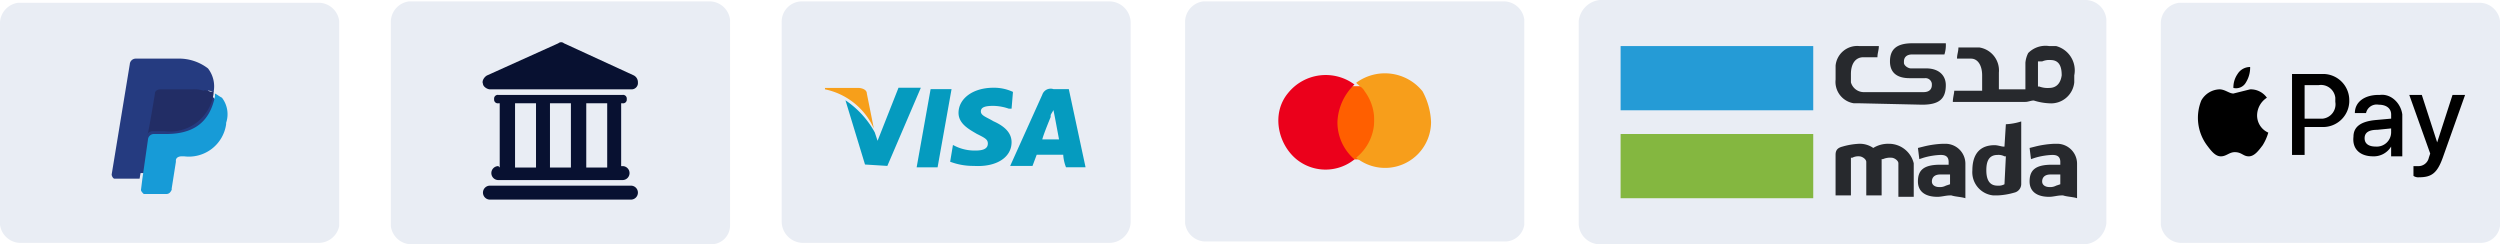 <svg xmlns="http://www.w3.org/2000/svg" width="474.597" height="46.374" viewBox="0 0 474.597 46.374">
  <g id="footer-card" transform="translate(-74.702 -0.5)">
    <g id="footer-cards" transform="translate(1.3 0.5)">
      <g id="cards_1_" transform="translate(147.6)">
        <g id="Group_5_1_" transform="translate(0)">
          <g id="_138290_1_" transform="translate(150.779 0.265)">
            <path id="XMLID_7_" d="M66.683,46.678H9.71A3.957,3.957,0,0,1,6,43.233v-.265H6V4.81A3.957,3.957,0,0,1,9.445,1.1H66.683a3.957,3.957,0,0,1,3.71,3.445V4.81h0V43.5a3.716,3.716,0,0,1-3.71,3.18h0" transform="translate(-6 -1.1)" fill="#e9edf4"/>
            <path id="XMLID_6_" d="M136.583,46.778H79.61a3.957,3.957,0,0,1-3.71-3.445v-.265h0V4.91A3.957,3.957,0,0,1,79.345,1.2h57.238a3.957,3.957,0,0,1,3.71,3.445V4.91h0V43.6a3.716,3.716,0,0,1-3.71,3.18h0" transform="translate(109.328 -0.935)" fill="#e9edf4"/>
            <g id="layer1" transform="translate(17.698 13.645)">
              <g id="g13" transform="translate(0 0)">
                <g id="XMLID_328_" transform="translate(0 0)">
                  <rect id="rect19" width="7.756" height="13.896" transform="translate(10.576 2.454)" fill="#ff5f00"/>
                  <path id="XMLID_330_" d="M40.15,9.358a10.379,10.379,0,0,1,3.232-7.109,9.175,9.175,0,0,0-12.6,1.616c-3.232,3.878-1.939,9.695,1.616,12.6a8.752,8.752,0,0,0,10.987,0A9.259,9.259,0,0,1,40.15,9.358Z" transform="translate(-28.927 -0.118)" fill="#eb001b"/>
                  <path id="path22" d="M47.719,9.581A8.732,8.732,0,0,1,33.5,16.367a9.136,9.136,0,0,0,1.616-12.6c-.323-.646-.969-.969-1.616-1.616A9.175,9.175,0,0,1,46.1,3.764a13.168,13.168,0,0,1,1.616,5.817Z" transform="translate(-18.723 -0.341)" fill="#f79e1b"/>
                </g>
              </g>
            </g>
          </g>
          <g id="_138289_1_" transform="translate(0 0.265)">
            <path id="XMLID_5_" d="M39.783,47.208H-17.19a3.957,3.957,0,0,1-3.71-3.445V43.5h0V4.81A3.957,3.957,0,0,1-17.455,1.1H39.783a3.957,3.957,0,0,1,3.71,3.445V4.81h0V43.763a3.571,3.571,0,0,1-3.71,3.445h0" transform="translate(20.9 -1.1)" fill="#e9edf4"/>
          </g>
          <g id="_349221_1_" transform="translate(74.197 0.265)">
            <path id="Path_1_" d="M103.348,41.968a4.075,4.075,0,0,1-3.975,3.975h-58.3A4.075,4.075,0,0,1,37.1,41.968V4.075A3.85,3.85,0,0,1,40.81.1H99.373a4.075,4.075,0,0,1,3.975,3.975h0Z" transform="translate(-37.1 -0.1)" fill="#e9edf4"/>
            <path id="Path-2_1_" d="M49.475,13.985,48.15,7.36c0-.795-1.06-1.06-1.59-1.06H40.2v.265A13.06,13.06,0,0,1,49.475,13.985Z" transform="translate(-31.985 10.129)" fill="#f79f1a"/>
            <g id="Group_1_" transform="translate(12.107 16.392)">
              <path id="Path-3_1_" d="M40.725.6H36.75L34.1,15.439h3.975Z" transform="translate(-20.586 -0.335)" fill="#059bbf"/>
              <path id="Path-4_1_" d="M36.95,15.339,43.309.5H39.07L35.095,10.57l-.53-1.59A17.461,17.461,0,0,0,29,2.885l3.71,12.19Z" transform="translate(-29 -0.5)" fill="#059bbf"/>
              <path id="Path-5_1_" d="M48.16,10.835c0-1.59-1.06-2.915-3.445-3.975C43.39,6.065,42.33,5.8,42.33,5s.795-1.06,2.385-1.06a9.526,9.526,0,0,1,2.915.53h.53l.265-3.18A8.464,8.464,0,0,0,44.715.5C40.74.5,38.09,2.62,38.09,5.27c0,2.12,2.12,3.18,3.445,3.975,1.59.795,2.12,1.06,2.12,1.855,0,1.06-1.06,1.325-2.385,1.325a8.464,8.464,0,0,1-3.71-.795l-.53-.265-.53,3.18a12.378,12.378,0,0,0,4.5.795C45.245,15.6,48.16,13.75,48.16,10.835Z" transform="translate(-16.626 -0.5)" fill="#059bbf"/>
              <path id="Shape_1_" d="M45.04,15.217H40.8L46.895,1.7a1.675,1.675,0,0,1,2.12-1.06H51.93l3.18,14.839H51.4a7.737,7.737,0,0,1-.53-2.385H45.835Zm3.975-10.6c-.265.53-.53.795-.53,1.06v.265s-1.325,3.18-1.59,4.24h3.18l-.795-4.24Z" transform="translate(-9.531 -0.378)" fill="#059bbf"/>
            </g>
          </g>
          <g id="_349230_1_" transform="translate(225.507)">
            <path id="Path-9_2_" d="M224.366,42.4a4.507,4.507,0,0,1-3.975,3.975H128.175a4.028,4.028,0,0,1-3.975-3.71V42.4h0V3.975A4.507,4.507,0,0,1,128.175,0h92.217a4.028,4.028,0,0,1,3.975,3.71Z" transform="translate(-124.2)" fill="#e9edf4"/>
          </g>
        </g>
        <g id="Group_538_1_" transform="translate(233.456 8.215)">
          <rect id="Rectangle_493_1_" width="36.569" height="12.19" transform="translate(0 17.224)" fill="#84b740"/>
          <rect id="Rectangle_494_1_" width="36.569" height="12.19" transform="translate(0 0.53)" fill="#259bd6"/>
          <path id="Path_1165_1_" d="M188.511,21.625h0a2.389,2.389,0,0,1-1.325.265c-1.06,0-2.12-.53-2.12-2.915,0-1.325.265-2.915,2.12-2.915h0a2.389,2.389,0,0,1,1.325.265h.265Zm.265-11.395h0l-.265,4.24h-.265c-.265,0-1.06-.265-1.59-.265-3.71,0-4.24,2.915-4.24,4.77a4.423,4.423,0,0,0,3.975,4.77h.795a13.3,13.3,0,0,0,3.18-.53,1.679,1.679,0,0,0,1.325-1.59V9.7a11.269,11.269,0,0,1-2.915.53" transform="translate(-115.638 5.139)" fill="#27292d"/>
          <path id="Path_1166_1_" d="M192.33,18.985h0l-.795.265a2.389,2.389,0,0,1-1.325.265c-.53,0-1.325-.265-1.325-1.06,0-.53.265-1.325,1.59-1.325h1.855ZM191.27,11.3a17.894,17.894,0,0,0-3.71.53l-1.06.265.265,2.12.795-.265a13.3,13.3,0,0,1,3.18-.53c.53,0,1.59,0,1.59,1.325v.53h-1.59c-3.18,0-4.24,1.06-4.24,3.18,0,1.855,1.325,2.915,3.71,2.915.795,0,1.59-.265,2.385-.265h.265c.795.265,1.855.265,2.65.53V15.01a3.79,3.79,0,0,0-3.71-3.71h-.53" transform="translate(-108.858 7.779)" fill="#27292d"/>
          <path id="Path_1167_1_" d="M184.595,18.985h0l-.795.265a2.389,2.389,0,0,1-1.325.265c-.53,0-1.325-.265-1.325-1.06,0-.53.265-1.325,1.59-1.325h1.855ZM183.27,11.3a17.893,17.893,0,0,0-3.71.53l-1.06.265.265,2.12.795-.265a13.3,13.3,0,0,1,3.18-.53c.53,0,1.59,0,1.59,1.325v.53h-1.59c-3.18,0-4.24,1.06-4.24,3.18,0,1.855,1.325,2.915,3.71,2.915.795,0,1.59-.265,2.385-.265h.265c.795.265,1.855.265,2.65.53V15.01a3.79,3.79,0,0,0-3.71-3.71h-.53" transform="translate(-122.057 7.779)" fill="#27292d"/>
          <path id="Path_1168_1_" d="M182.67,11.3a5.342,5.342,0,0,0-2.915.795h0a4.477,4.477,0,0,0-2.65-.795,13.3,13.3,0,0,0-3.18.53c-1.06.265-1.325.795-1.325,1.59V21.1h2.915V13.95h.265a2.389,2.389,0,0,1,1.325-.265c.53,0,1.325.53,1.325,1.06V21.1h2.915v-6.89h.265a3.361,3.361,0,0,1,1.59-.265c.53,0,1.325.53,1.325,1.06v6.36h2.915V15.01a4.854,4.854,0,0,0-4.77-3.71" transform="translate(-131.792 7.779)" fill="#27292d"/>
          <path id="Path_1169_1_" d="M199.284,12.292a4.51,4.51,0,0,1-1.855-.265h-.265V7.257h.795a3.361,3.361,0,0,1,1.59-.265h0c1.855,0,2.12,1.59,2.12,2.915-.265,1.855-1.325,2.385-2.385,2.385m0-7.95h0a4.612,4.612,0,0,0-3.975,1.325,4.912,4.912,0,0,0-.53,1.855h0v5.035h-5.035V9.377h0a4.418,4.418,0,0,0-3.71-4.77H182.06c0,.795-.265,1.325-.265,2.12h2.65c1.325,0,2.12,1.325,2.12,3.18v2.915h-5.3c0,.53-.265,1.325-.265,2.12h13.779c.53,0,1.06-.265,1.59-.265a11.269,11.269,0,0,0,2.915.53,4.423,4.423,0,0,0,4.77-3.975V9.907a4.78,4.78,0,0,0-3.445-5.565h-1.325" transform="translate(-117.932 -3.812)" fill="#27292d"/>
          <path id="Path_1170_1_" d="M189.047,15.76h0c3.18,0,4.5-1.06,4.5-3.71,0-1.855-1.325-3.18-3.71-3.18h-2.915c-.53,0-1.325-.53-1.325-1.06V7.545c0-.53.265-1.325,1.59-1.325h6.095a5.835,5.835,0,0,0,.265-2.12h-6.36c-3.18,0-4.24,1.325-4.24,3.445s1.325,3.18,3.71,3.18h2.915a1.212,1.212,0,0,1,1.325,1.06v.265c0,.53-.265,1.325-1.59,1.325H177.918a2.545,2.545,0,0,1-2.385-1.855V9.93c0-1.855.795-3.18,2.385-3.18h2.65c0-.795.265-1.325.265-2.12h-3.71a4.122,4.122,0,0,0-4.5,3.71V9.665h0V10.99a4.115,4.115,0,0,0,3.445,4.5h1.06Z" transform="translate(-131.81 -4.1)" fill="#27292d"/>
        </g>
      </g>
      <path id="XMLID_4_" d="M205.866,8.715a2.139,2.139,0,0,1-2.385,1.06,4.477,4.477,0,0,1,.795-2.65A2.783,2.783,0,0,1,206.661,5.8a5.342,5.342,0,0,1-.795,2.915m.795,1.325-3.18.795c-.795,0-1.59-.795-2.65-.795a4.135,4.135,0,0,0-3.445,2.12,8.782,8.782,0,0,0,1.06,8.48c.795,1.06,1.59,2.12,2.65,2.12s1.59-.795,2.65-.795c1.325,0,1.59.795,2.65.795s1.855-1.06,2.65-2.12a9.412,9.412,0,0,0,1.06-2.385,3.55,3.55,0,0,1-2.12-3.445,4.041,4.041,0,0,1,1.855-3.18,3.777,3.777,0,0,0-3.18-1.59m7.95-2.915V22.494H217v-5.3h3.445a4.982,4.982,0,0,0,5.035-4.77V12.16a4.982,4.982,0,0,0-4.77-5.035H214.61ZM217,9.245h2.65a2.738,2.738,0,0,1,3.18,2.385v.795a2.738,2.738,0,0,1-2.385,3.18H217ZM229.98,22.759a3.862,3.862,0,0,0,3.445-1.855h0v1.855h2.12V14.81c-.265-2.12-2.12-3.975-4.24-3.71h-.265c-2.65,0-4.5,1.325-4.5,3.445h2.12a2.063,2.063,0,0,1,2.385-1.59c1.59,0,2.385.795,2.385,1.855V15.6l-2.915.265c-2.915.265-4.24,1.325-4.24,3.18-.265,2.385,1.325,3.71,3.71,3.71Zm.53-1.855c-1.325,0-2.12-.53-2.12-1.59s.795-1.59,2.385-1.59l2.65-.265v.795a2.724,2.724,0,0,1-2.915,2.65Zm8.215,5.83c2.385,0,3.445-.795,4.5-3.71l4.24-11.925h-2.385l-2.915,9.01h0l-2.915-9.01H236.87l3.975,11.13-.265.795a2.015,2.015,0,0,1-2.12,1.59h-.795v1.855a1.593,1.593,0,0,0,1.06.265Z" transform="translate(293.906 6.92)"/>
      <path id="XMLID_2_" d="M99.718,46.778H43.01a3.957,3.957,0,0,1-3.71-3.445v-.265h0V4.91A3.957,3.957,0,0,1,42.745,1.2H99.983a3.957,3.957,0,0,1,3.71,3.445V4.91h0V43.6a4,4,0,0,1-3.975,3.18h0" transform="translate(34.102 -0.67)" fill="#e9edf4"/>
      <path id="Path_136" d="M52.9,29.39l.53-2.915H47.6L50.78,5.806c0-.265,0-.265.265-.265h7.95a6.406,6.406,0,0,1,5.3,1.59,2.29,2.29,0,0,1,.795,1.59,2.926,2.926,0,0,1,0,2.12h0v.53l.53.265.795.795.795,1.59v2.385a7.935,7.935,0,0,1-1.06,2.65,2.389,2.389,0,0,1-1.59,1.59,5.326,5.326,0,0,1-2.12,1.06,9.015,9.015,0,0,1-2.65.265h-.53c-.53,0-.795.265-1.325.53a1.377,1.377,0,0,0-.53,1.06v.265L56.61,28.86v.265h0C56.875,29.39,52.9,29.39,52.9,29.39Z" transform="translate(47.796 6.383)" fill="#253b80"/>
      <path id="Path_137" d="M63.444,7.7v.53c-1.06,5.3-4.5,7.155-9.275,7.155H51.785a1.14,1.14,0,0,0-1.06,1.06l-1.06,7.42-.265,2.12c0,.265.265.53.53.795h4.24c.53,0,.795-.265,1.06-.795v-.265l.795-5.035V20.42c0-.53.53-.795,1.06-.795h.53a7.148,7.148,0,0,0,7.95-6.095v-.265a5.138,5.138,0,0,0-.795-4.77C64.239,8.23,63.974,7.965,63.444,7.7Z" transform="translate(50.766 10.054)" fill="#179bd7"/>
      <path id="Path_138" d="M61.46,7.83c-.265,0-.795-.265-1.06-.265-.795,0-1.325-.265-2.12-.265H52.185c-.53,0-.795.265-1.06.795L49.8,16.31v.265a1.14,1.14,0,0,1,1.06-1.06h2.385A8.333,8.333,0,0,0,62.52,8.36V7.83C62.52,8.095,61.99,8.095,61.46,7.83Z" transform="translate(51.426 9.394)" fill="#222d65"/>
      <path id="Path_139" d="M55.515,11.825c0-.53.53-.795,1.06-.795h6.095a5.835,5.835,0,0,1,2.12.265c.265-.265.795,0,1.06,0s.53.265.795.265a5.539,5.539,0,0,0-1.06-4.5A9.031,9.031,0,0,0,59.755,5.2H51.8a1.14,1.14,0,0,0-1.06,1.06L47.3,27.194c0,.265.265.795.53.795H52.6L53.925,20.3C54.19,20.039,55.515,11.825,55.515,11.825Z" transform="translate(47.301 5.93)" fill="#253b80"/>
      <g id="Group_683" transform="translate(165.018 8.016)">
        <g id="Layer_1_1_">
          <g id="Group_682">
            <path id="Path_140" d="M101.989,14.3H75.225a1.325,1.325,0,1,0,0,2.65h26.764a1.325,1.325,0,1,0,0-2.65Z" transform="translate(-73.83 12.928)" fill="#081131"/>
            <path id="Path_141" d="M75.825,21.314a1.325,1.325,0,0,0,0,2.65H99.409a1.325,1.325,0,0,0,0-2.65h-.265V9.39h.265a.7.7,0,0,0,.795-.795.7.7,0,0,0-.795-.795H75.825a.7.7,0,0,0-.795.795.7.7,0,0,0,.795.795h.265v12.19ZM96.494,9.39v12.19H92.519V9.39Zm-6.89,0v12.19H85.63V9.39ZM79,9.39H82.98v12.19H79Z" transform="translate(-72.84 2.203)" fill="#081131"/>
            <path id="Path_142" d="M75.269,12.968h26.764a1.212,1.212,0,0,0,1.325-1.06v-.265a1.457,1.457,0,0,0-.795-1.325L89.313,4.224a.806.806,0,0,0-1.06,0L74.739,10.319c-.53.265-1.06,1.06-.795,1.59C73.944,12.438,74.739,12.968,75.269,12.968Z" transform="translate(-73.873 -4.025)" fill="#081131"/>
          </g>
        </g>
      </g>
    </g>
  </g>
</svg>

